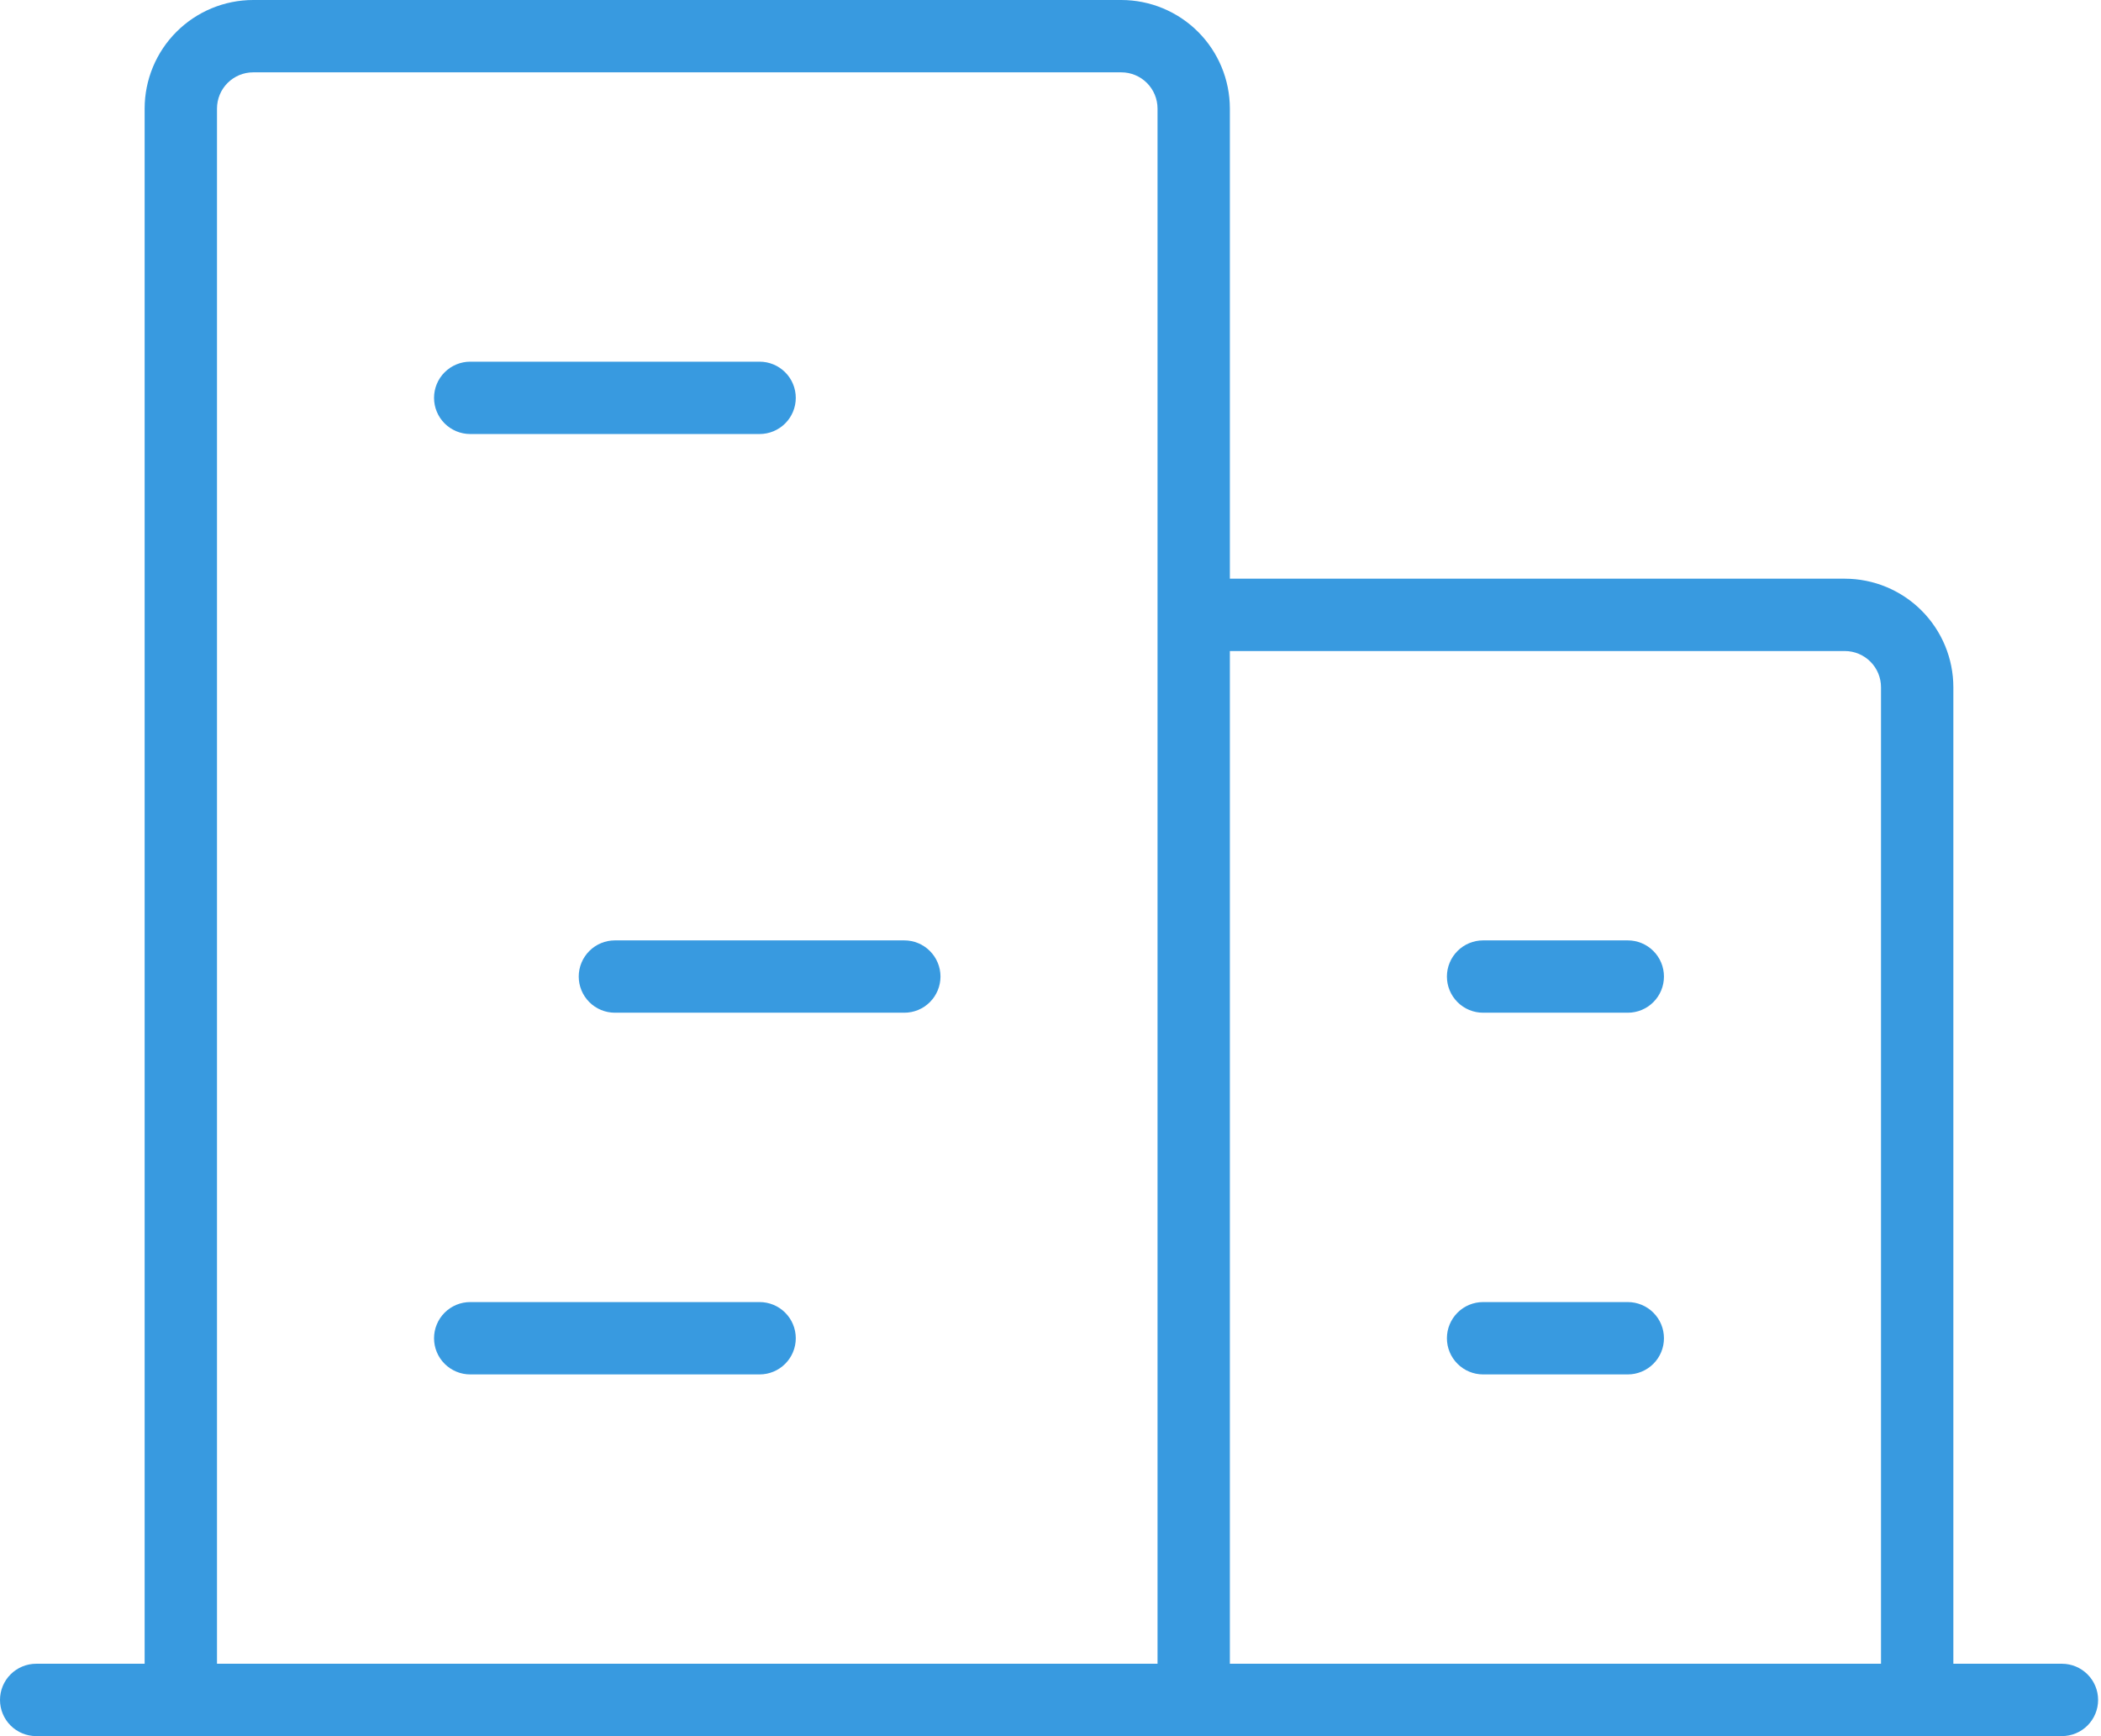 <svg width="121" height="100" viewBox="0 0 121 100" fill="none" xmlns="http://www.w3.org/2000/svg">
<path d="M118.75 95.833H112.497V39.583C112.495 37.926 111.836 36.338 110.664 35.166C109.493 33.994 107.904 33.335 106.247 33.333H70.83V6.25C70.828 4.593 70.169 3.004 68.998 1.833C67.826 0.661 66.237 0.002 64.58 0H14.58C12.923 0.002 11.335 0.661 10.163 1.833C8.991 3.004 8.332 4.593 8.33 6.25V95.833H2.083C1.531 95.833 1.001 96.053 0.61 96.444C0.219 96.834 0 97.364 0 97.917C0 98.469 0.219 98.999 0.61 99.39C1.001 99.781 1.531 100 2.083 100H118.75C119.303 100 119.832 99.781 120.223 99.39C120.614 98.999 120.833 98.469 120.833 97.917C120.833 97.364 120.614 96.834 120.223 96.444C119.832 96.053 119.303 95.833 118.75 95.833ZM106.247 37.5C106.799 37.501 107.329 37.72 107.719 38.111C108.11 38.501 108.33 39.031 108.33 39.583V95.833H70.83V37.5H106.247ZM12.497 6.25C12.498 5.698 12.717 5.168 13.108 4.778C13.498 4.387 14.028 4.167 14.58 4.167H64.58C65.133 4.167 65.662 4.387 66.053 4.778C66.443 5.168 66.663 5.698 66.664 6.25V95.833H12.497V6.25ZM24.997 22.917C24.997 22.364 25.216 21.834 25.607 21.444C25.998 21.053 26.528 20.833 27.08 20.833H43.747C44.3 20.833 44.829 21.053 45.22 21.444C45.611 21.834 45.83 22.364 45.83 22.917C45.83 23.469 45.611 23.999 45.22 24.39C44.829 24.78 44.3 25 43.747 25H27.08C26.528 25 25.998 24.78 25.607 24.39C25.216 23.999 24.997 23.469 24.997 22.917ZM54.164 56.25C54.164 56.803 53.944 57.332 53.553 57.723C53.163 58.114 52.633 58.333 52.08 58.333H35.414C34.861 58.333 34.331 58.114 33.941 57.723C33.55 57.332 33.33 56.803 33.33 56.25C33.33 55.697 33.55 55.168 33.941 54.777C34.331 54.386 34.861 54.167 35.414 54.167H52.08C52.633 54.167 53.163 54.386 53.553 54.777C53.944 55.168 54.164 55.697 54.164 56.25ZM45.83 77.083C45.83 77.636 45.611 78.166 45.22 78.556C44.829 78.947 44.3 79.167 43.747 79.167H27.08C26.528 79.167 25.998 78.947 25.607 78.556C25.216 78.166 24.997 77.636 24.997 77.083C24.997 76.531 25.216 76.001 25.607 75.61C25.998 75.219 26.528 75 27.08 75H43.747C44.3 75 44.829 75.219 45.22 75.61C45.611 76.001 45.83 76.531 45.83 77.083ZM95.83 77.083C95.83 77.636 95.611 78.166 95.22 78.556C94.829 78.947 94.299 79.167 93.747 79.167H85.414C84.861 79.167 84.331 78.947 83.941 78.556C83.55 78.166 83.33 77.636 83.33 77.083C83.33 76.531 83.55 76.001 83.941 75.61C84.331 75.219 84.861 75 85.414 75H93.747C94.299 75 94.829 75.219 95.22 75.61C95.611 76.001 95.83 76.531 95.83 77.083ZM83.33 56.25C83.33 55.697 83.55 55.168 83.941 54.777C84.331 54.386 84.861 54.167 85.414 54.167H93.747C94.299 54.167 94.829 54.386 95.22 54.777C95.611 55.168 95.83 55.697 95.83 56.25C95.83 56.803 95.611 57.332 95.22 57.723C94.829 58.114 94.299 58.333 93.747 58.333H85.414C84.861 58.333 84.331 58.114 83.941 57.723C83.55 57.332 83.33 56.803 83.33 56.25Z" fill="#389AE0"/>
</svg>
